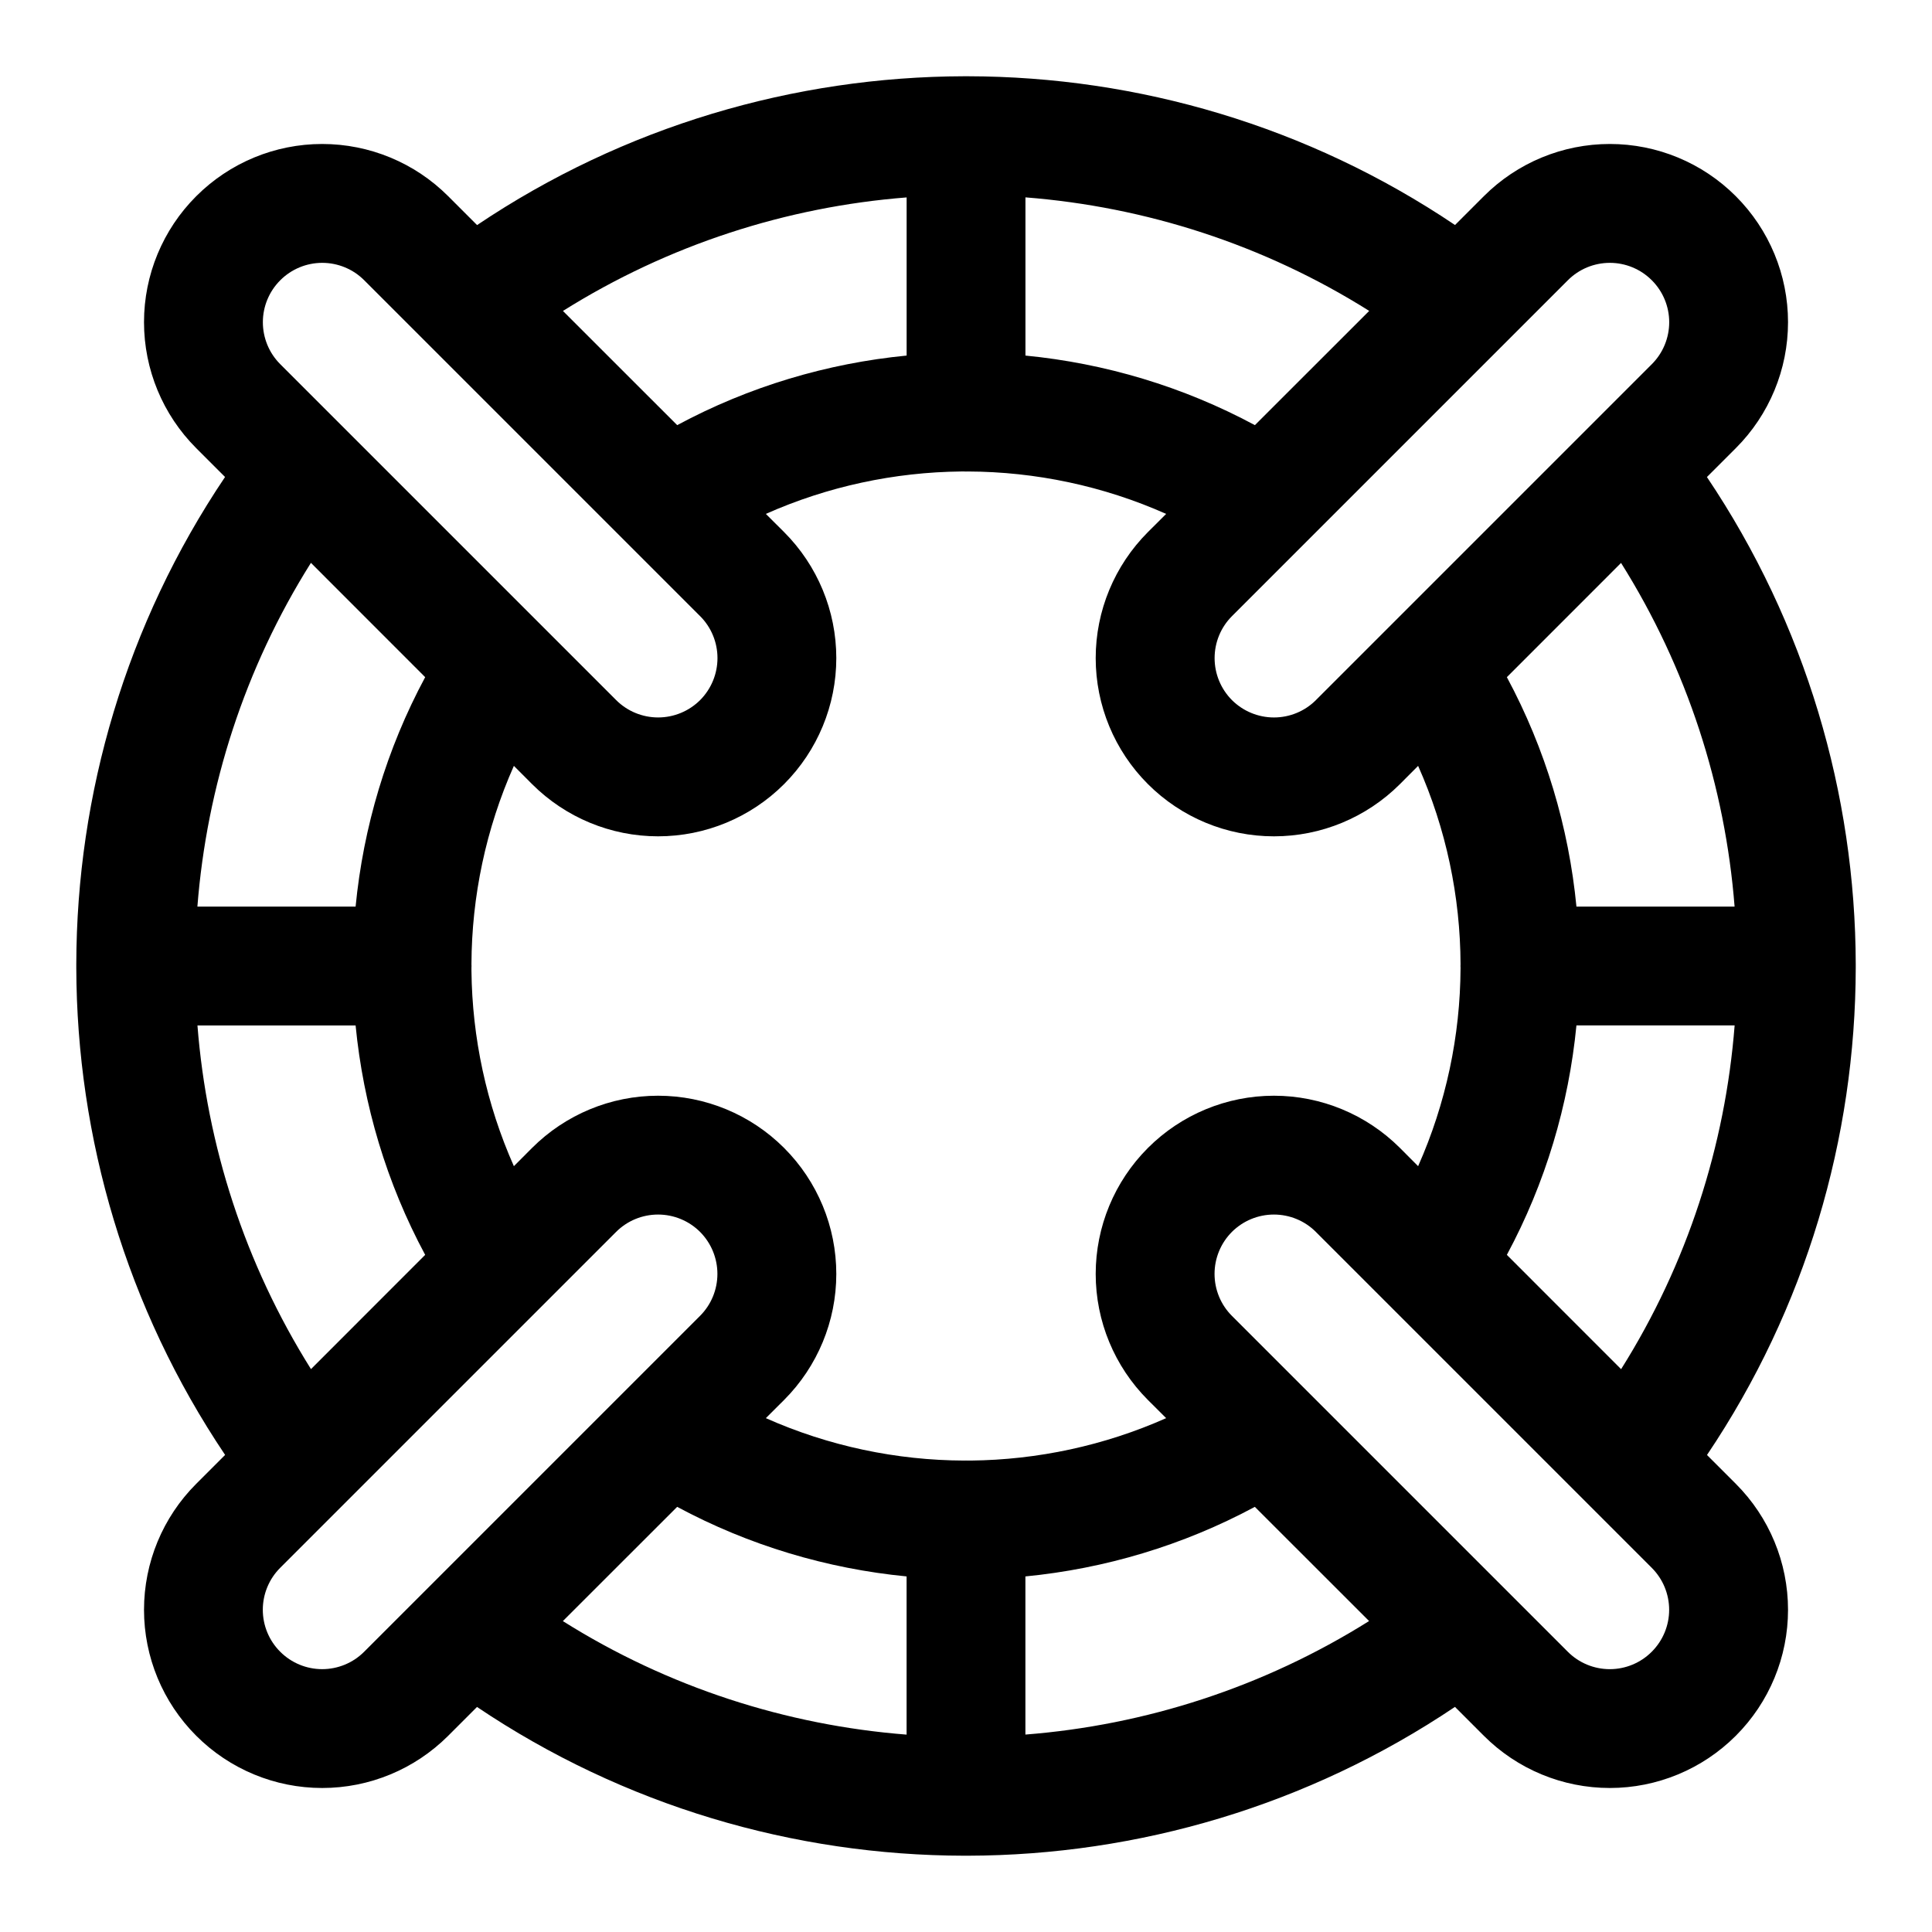 <?xml version="1.0" encoding="UTF-8"?>
<!-- Uploaded to: SVG Repo, www.svgrepo.com, Generator: SVG Repo Mixer Tools -->
<svg fill="#000000" width="800px" height="800px" version="1.1" viewBox="144 144 512 512" xmlns="http://www.w3.org/2000/svg">
 <path d="m399.53 164.21c-45.074 0.109-90.152 13.258-129.1 39.438l-7.668-7.668c-8.848-8.848-20.844-13.824-33.379-13.824-12.516 0-24.512 4.977-33.363 13.824l-0.031 0.031c-8.848 8.848-13.824 20.844-13.824 33.363 0 12.531 4.977 24.527 13.824 33.379l7.652 7.652c-26.215 38.949-39.344 84.027-39.422 129.12v0.473 0.473c0.109 45.074 13.258 90.152 39.438 129.1l-7.668 7.668c-8.848 8.848-13.824 20.844-13.824 33.379 0 12.516 4.977 24.512 13.824 33.363l0.031 0.031c8.848 8.848 20.844 13.824 33.363 13.824 12.531 0 24.527-4.977 33.379-13.824l7.652-7.652c38.949 26.215 84.027 39.344 129.12 39.422h0.473 0.473c45.074-0.109 90.152-13.258 129.1-39.438l7.668 7.668c8.848 8.848 20.844 13.824 33.379 13.824 12.516 0 24.512-4.977 33.363-13.824l0.031-0.031c8.848-8.848 13.824-20.844 13.824-33.363 0-12.531-4.977-24.527-13.824-33.379l-7.652-7.652c26.215-38.949 39.344-84.027 39.422-129.12v-0.473-0.473c-0.109-45.074-13.258-90.152-39.438-129.1l7.668-7.668c8.848-8.848 13.824-20.844 13.824-33.379 0-12.516-4.977-24.512-13.824-33.363l-0.031-0.031c-8.848-8.848-20.844-13.824-33.363-13.824-12.531 0-24.527 4.977-33.379 13.824l-7.652 7.652c-38.949-26.215-84.027-39.344-129.12-39.422h-0.473-0.473zm-76.074 379.12-30.293 30.277c27.961 17.586 59.293 27.598 91.094 30.086v-41.926c-21.035-2.047-41.738-8.188-60.805-18.438zm153.09 0 30.277 30.262c-27.977 17.555-59.293 27.598-91.078 30.086v-41.91c21.02-2.047 41.723-8.188 60.805-18.438zm-147.02-72.863c-2.961-2.945-6.957-4.598-11.133-4.598-4.172 0-8.172 1.652-11.117 4.598l-89.031 89.031c-2.945 2.945-4.598 6.941-4.598 11.117 0 4.156 1.652 8.156 4.598 11.098l0.031 0.031c2.945 2.945 6.941 4.598 11.098 4.598 4.172 0 8.172-1.652 11.117-4.598l89.031-89.031c2.945-2.945 4.598-6.941 4.598-11.117 0-4.172-1.652-8.172-4.598-11.133zm163.19 0c-2.945-2.945-6.941-4.598-11.117-4.598-4.172 0-8.172 1.652-11.133 4.598-2.945 2.961-4.598 6.957-4.598 11.133 0 4.172 1.652 8.172 4.598 11.117l89.031 89.031c2.945 2.945 6.941 4.598 11.117 4.598 4.156 0 8.156-1.652 11.098-4.598l0.031-0.031c2.945-2.945 4.598-6.941 4.598-11.098 0-4.172-1.652-8.172-4.598-11.117l-89.031-89.031zm-93.188-201.52h-0.805c-17.68 0.188-35.328 3.938-51.766 11.242l4.848 4.832c8.848 8.863 13.824 20.859 13.824 33.379 0 12.516-4.977 24.527-13.824 33.379l-0.031 0.031c-8.848 8.848-20.859 13.824-33.379 13.824-12.516 0-24.512-4.977-33.379-13.824l-4.832-4.848c-7.43 16.703-11.18 34.637-11.242 52.57 0 0.156 0.016 0.316 0.016 0.473s-0.016 0.316-0.016 0.473v0.805c0.188 17.68 3.938 35.328 11.242 51.766l4.832-4.848c8.863-8.848 20.859-13.824 33.379-13.824 12.516 0 24.527 4.977 33.379 13.824l0.031 0.031c8.848 8.848 13.824 20.859 13.824 33.379 0 12.516-4.977 24.512-13.824 33.379l-4.848 4.832c16.703 7.43 34.637 11.18 52.57 11.242 0.156 0 0.316-0.016 0.473-0.016s0.316 0.016 0.473 0.016h0.805c17.68-0.188 35.328-3.938 51.766-11.242l-4.848-4.832c-8.848-8.863-13.824-20.859-13.824-33.379 0-12.516 4.977-24.527 13.824-33.379l0.031-0.031c8.848-8.848 20.859-13.824 33.379-13.824 12.516 0 24.512 4.977 33.379 13.824l4.832 4.848c7.398-16.656 11.164-34.543 11.242-52.461v-0.109c0-0.156-0.016-0.316-0.016-0.473s0.016-0.316 0.016-0.473c-0.062-17.934-3.809-35.863-11.242-52.57l-4.832 4.848c-8.863 8.848-20.859 13.824-33.379 13.824-12.516 0-24.527-4.977-33.379-13.824l-0.031-0.031c-8.848-8.848-13.824-20.859-13.824-33.379 0-12.516 4.977-24.512 13.824-33.379l4.848-4.832c-16.703-7.43-34.637-11.18-52.57-11.242-0.156 0-0.316 0.016-0.473 0.016s-0.316-0.016-0.473-0.016zm204.17 146.8h-41.926c-2.047 21.035-8.188 41.738-18.438 60.805l30.277 30.293c17.586-27.961 27.598-59.293 30.086-91.094zm-365.46 0c2.047 21.035 8.188 41.738 18.438 60.805l-30.262 30.277c-17.555-27.977-27.598-59.293-30.086-91.078h41.91zm-11.84-122.58c-17.586 27.961-27.598 59.293-30.086 91.094h41.926c2.047-21.035 8.188-41.738 18.438-60.805l-30.277-30.293zm347.2 0.016c17.555 27.961 27.598 59.293 30.086 91.078h-41.91c-2.047-21.035-8.188-41.738-18.438-60.805l30.262-30.277zm-244.06 14.105-89.031-89.031c-2.945-2.945-6.941-4.598-11.117-4.598-4.156 0-8.156 1.652-11.098 4.598l-0.031 0.031c-2.945 2.945-4.598 6.941-4.598 11.098 0 4.172 1.652 8.172 4.598 11.117l89.031 89.031c2.945 2.945 6.941 4.598 11.117 4.598 4.172 0 8.172-1.652 11.133-4.598 2.945-2.961 4.598-6.957 4.598-11.133 0-4.172-1.652-8.172-4.598-11.117zm163.19 22.246 89.031-89.031c2.945-2.945 4.598-6.941 4.598-11.117 0-4.156-1.652-8.156-4.598-11.098l-0.031-0.031c-2.945-2.945-6.941-4.598-11.098-4.598-4.172 0-8.172 1.652-11.117 4.598l-89.031 89.031c-2.945 2.945-4.598 6.941-4.598 11.117 0 4.172 1.652 8.172 4.598 11.133 2.961 2.945 6.957 4.598 11.133 4.598 4.172 0 8.172-1.652 11.117-4.598zm-76.973-133.23v41.926c21.035 2.047 41.738 8.188 60.805 18.438l30.293-30.277c-27.961-17.586-59.293-27.598-91.094-30.086zm-31.488 0.016v41.91c-21.035 2.047-41.738 8.188-60.805 18.438l-30.277-30.262c27.977-17.555 59.293-27.598 91.078-30.086z" fill-rule="evenodd"/>
</svg>